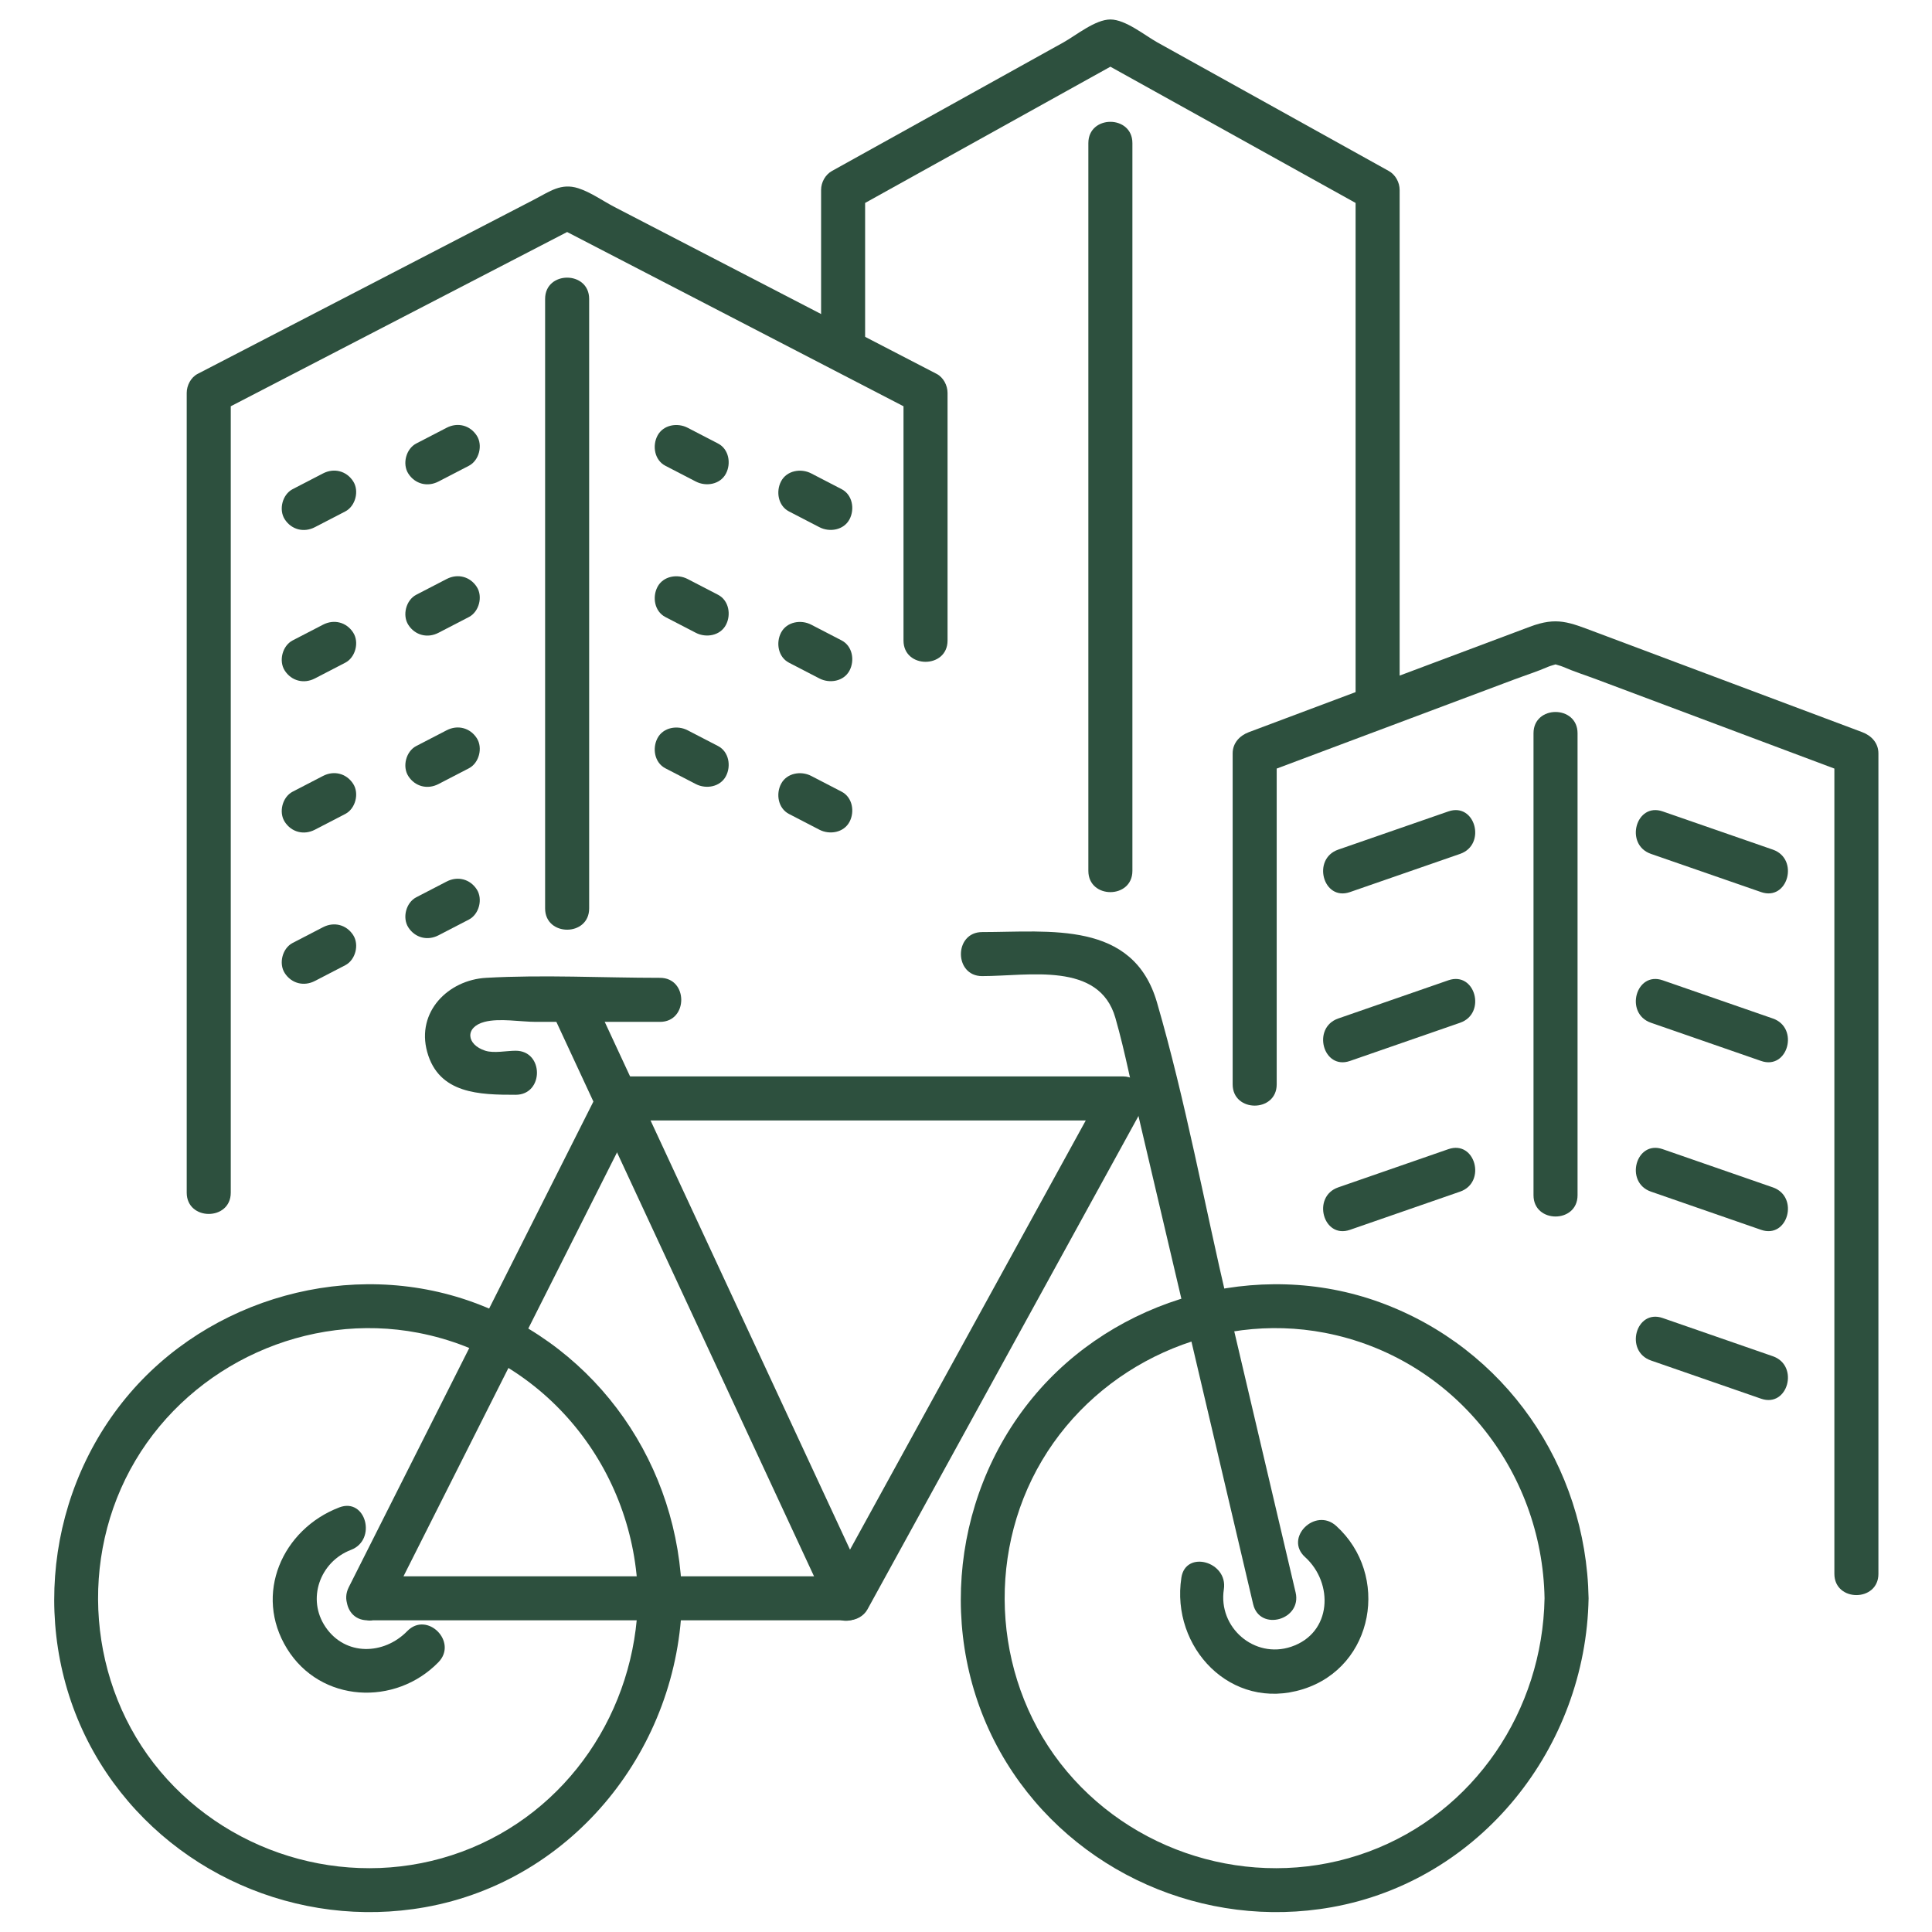 <?xml version="1.0" encoding="UTF-8"?>
<svg id="Layer_1" xmlns="http://www.w3.org/2000/svg" version="1.1" viewBox="0 0 256 256">
  <!-- Generator: Adobe Illustrator 29.4.0, SVG Export Plug-In . SVG Version: 2.1.0 Build 152)  -->
  <defs>
    <style>
      .st0 {
        fill: #2d503e;
      }
    </style>
  </defs>
  <path class="st0" d="M125.555,84.876v-32.814c0-.987-.546-2.054-1.445-2.52-14.221-7.367-28.441-14.733-42.662-22.1-1.532-.794-3.177-1.974-4.827-2.5-2.283-.728-3.776.43-5.764,1.46l-24.432,12.656c-6.746,3.495-13.493,6.989-20.239,10.484-.899.466-1.445,1.532-1.445,2.52,0,30.943,0,61.886,0,92.829v13.144c0,3.755,5.836,3.761,5.836,0V52.061l-1.445,2.52c15.83-8.2,31.659-16.4,47.489-24.6h-2.946c15.83,8.2,31.659,16.4,47.489,24.6l-1.445-2.52v32.814c0,3.755,5.836,3.761,5.836,0h0Z"/>
  <path class="st0" d="M42.806,62.729c-1.343.696-2.687,1.392-4.03,2.087-1.358.703-1.871,2.714-1.047,3.992.892,1.384,2.54,1.799,3.992,1.047,1.343-.696,2.687-1.392,4.03-2.087,1.358-.703,1.871-2.714,1.047-3.992-.892-1.384-2.54-1.799-3.992-1.047h0Z"/>
  <path class="st0" d="M114.632,44.915v-19.742l-1.445,2.52c11.806-6.558,23.612-13.116,35.418-19.673h-2.946c11.803,6.558,23.606,13.116,35.409,19.673l-1.445-2.52v67.842c0,3.755,5.836,3.761,5.836,0V25.173c0-1.011-.552-2.023-1.445-2.52-6.336-3.521-12.673-7.041-19.009-10.562l-11.66-6.478c-1.638-.91-4.202-3.032-6.212-3.032-2.01-0-4.575,2.122-6.213,3.032l-11.663,6.478c-6.338,3.521-12.676,7.041-19.014,10.562-.893.496-1.445,1.509-1.445,2.52v19.742c0,3.755,5.836,3.761,5.836,0h0Z"/>
  <path class="st0" d="M248.899,208.538v-108.708c0-1.379-.924-2.357-2.142-2.814-11.763-4.412-23.526-8.825-35.288-13.237-3.567-1.338-5.164-2.079-8.744-.736-6.704,2.515-13.408,5.029-20.112,7.544-5.713,2.143-11.425,4.286-17.138,6.429-1.219.457-2.142,1.447-2.142,2.814v43.852c0,3.755,5.836,3.761,5.836,0v-43.852l-2.142,2.814c6.644-2.492,13.289-4.985,19.933-7.477l13.704-5.14c1.498-.562,3.051-1.053,4.516-1.694.532-.233,2.579-.632.937-.632s.405.399.937.632c1.465.641,3.018,1.132,4.516,1.694,4.568,1.713,9.136,3.427,13.704,5.14,6.644,2.492,13.289,4.985,19.933,7.477l-2.142-2.814c0,31.765,0,63.529,0,95.294v13.415c0,3.755,5.836,3.761,5.836,0h0Z"/>
  <path class="st0" d="M72.23,39.609v80.762c0,3.755,5.836,3.761,5.836,0V39.609c0-3.755-5.836-3.761-5.836,0h0Z"/>
  <path class="st0" d="M144.213,18.962c0,28.138,0,56.276,0,84.414v12.017c0,3.755,5.836,3.761,5.836,0V30.978c0-4.006,0-8.011,0-12.017,0-3.755-5.836-3.761-5.836,0h0Z"/>
  <path class="st0" d="M203.198,97.161v61.214c0,3.755,5.836,3.761,5.836,0v-61.214c0-3.755-5.836-3.761-5.836,0h0Z"/>
  <path class="st0" d="M59.185,56.679c-1.343.696-2.686,1.392-4.03,2.087-1.358.703-1.871,2.714-1.047,3.992.892,1.384,2.54,1.799,3.992,1.047,1.343-.696,2.686-1.392,4.03-2.087,1.358-.703,1.871-2.714,1.047-3.992-.892-1.384-2.54-1.799-3.992-1.047h0Z"/>
  <path class="st0" d="M191.92,107.516c-4.866,1.688-9.731,3.375-14.597,5.063-3.527,1.223-2.01,6.863,1.551,5.628,4.866-1.688,9.731-3.375,14.597-5.063,3.527-1.223,2.01-6.863-1.551-5.628h0Z"/>
  <path class="st0" d="M191.92,129.892c-4.866,1.688-9.731,3.375-14.597,5.063-3.527,1.223-2.01,6.863,1.551,5.628,4.866-1.688,9.731-3.375,14.597-5.063,3.527-1.223,2.01-6.863-1.551-5.628h0Z"/>
  <path class="st0" d="M218.76,113.143c4.866,1.688,9.731,3.375,14.597,5.063,3.556,1.233,5.084-4.402,1.551-5.628-4.866-1.688-9.731-3.375-14.597-5.063-3.556-1.233-5.084,4.402-1.551,5.628h0Z"/>
  <path class="st0" d="M218.76,135.52c4.866,1.688,9.731,3.375,14.597,5.063,3.556,1.233,5.084-4.402,1.551-5.628-4.866-1.688-9.731-3.375-14.597-5.063-3.556-1.233-5.084,4.402-1.551,5.628h0Z"/>
  <path class="st0" d="M218.76,157.897c4.866,1.688,9.731,3.375,14.597,5.063,3.556,1.233,5.084-4.402,1.551-5.628-4.866-1.688-9.731-3.375-14.597-5.063-3.556-1.233-5.084,4.402-1.551,5.628h0Z"/>
  <path class="st0" d="M191.92,152.269c-4.866,1.688-9.731,3.375-14.597,5.063-3.527,1.223-2.01,6.863,1.551,5.628,4.866-1.688,9.731-3.375,14.597-5.063,3.527-1.223,2.01-6.863-1.551-5.628h0Z"/>
  <path class="st0" d="M218.76,180.273c4.866,1.688,9.731,3.375,14.597,5.063,3.556,1.233,5.084-4.402,1.551-5.628-4.866-1.688-9.731-3.375-14.597-5.063-3.556-1.233-5.084,4.402-1.551,5.628h0Z"/>
  <path class="st0" d="M42.806,82.772c-1.343.696-2.687,1.392-4.03,2.087-1.358.703-1.871,2.714-1.047,3.992.892,1.384,2.54,1.799,3.992,1.047,1.343-.696,2.687-1.392,4.03-2.087,1.358-.703,1.871-2.714,1.047-3.992-.892-1.384-2.54-1.799-3.992-1.047h0Z"/>
  <path class="st0" d="M59.185,76.722c-1.343.696-2.686,1.392-4.03,2.087-1.358.703-1.871,2.714-1.047,3.992.892,1.384,2.54,1.799,3.992,1.047,1.343-.696,2.686-1.392,4.03-2.087,1.358-.703,1.871-2.714,1.047-3.992-.892-1.384-2.54-1.799-3.992-1.047h0Z"/>
  <path class="st0" d="M42.806,102.815c-1.343.696-2.687,1.392-4.03,2.087-1.358.703-1.871,2.714-1.047,3.992.892,1.384,2.54,1.799,3.992,1.047,1.343-.696,2.687-1.392,4.03-2.087,1.358-.703,1.871-2.714,1.047-3.992-.892-1.384-2.54-1.799-3.992-1.047h0Z"/>
  <path class="st0" d="M59.185,96.765c-1.343.696-2.686,1.392-4.03,2.087-1.358.703-1.871,2.714-1.047,3.992.892,1.384,2.54,1.799,3.992,1.047,1.343-.696,2.686-1.392,4.03-2.087,1.358-.703,1.871-2.714,1.047-3.992-.892-1.384-2.54-1.799-3.992-1.047h0Z"/>
  <path class="st0" d="M104.545,107.854c1.343.696,2.687,1.392,4.03,2.087,1.354.702,3.231.395,3.992-1.047.708-1.339.4-3.243-1.047-3.992-1.343-.696-2.687-1.392-4.03-2.087-1.354-.702-3.231-.395-3.992,1.047-.708,1.339-.4,3.243,1.047,3.992h0Z"/>
  <path class="st0" d="M88.167,101.804c1.343.696,2.686,1.392,4.03,2.087,1.354.702,3.231.395,3.992-1.047.708-1.339.4-3.243-1.047-3.992-1.343-.696-2.686-1.392-4.03-2.087-1.354-.702-3.231-.395-3.992,1.047-.708,1.339-.4,3.243,1.047,3.992h0Z"/>
  <path class="st0" d="M104.545,67.768c1.343.696,2.687,1.392,4.03,2.087,1.354.702,3.231.395,3.992-1.047.708-1.339.4-3.243-1.047-3.992-1.343-.696-2.687-1.392-4.03-2.087-1.354-.702-3.231-.395-3.992,1.047-.708,1.339-.4,3.243,1.047,3.992h0Z"/>
  <path class="st0" d="M88.167,61.718c1.343.696,2.686,1.392,4.03,2.087,1.354.702,3.231.395,3.992-1.047.708-1.339.4-3.243-1.047-3.992-1.343-.696-2.686-1.392-4.03-2.087-1.354-.702-3.231-.395-3.992,1.047-.708,1.339-.4,3.243,1.047,3.992h0Z"/>
  <path class="st0" d="M104.545,87.811c1.343.696,2.687,1.392,4.03,2.087,1.354.702,3.231.395,3.992-1.047.708-1.339.4-3.243-1.047-3.992-1.343-.696-2.687-1.392-4.03-2.087-1.354-.702-3.231-.395-3.992,1.047-.708,1.339-.4,3.243,1.047,3.992h0Z"/>
  <path class="st0" d="M88.167,81.761c1.343.696,2.686,1.392,4.03,2.087,1.354.702,3.231.395,3.992-1.047.708-1.339.4-3.243-1.047-3.992-1.343-.696-2.686-1.392-4.03-2.087-1.354-.702-3.231-.395-3.992,1.047-.708,1.339-.4,3.243,1.047,3.992h0Z"/>
  <path class="st0" d="M42.806,122.858c-1.343.696-2.687,1.392-4.03,2.087-1.358.703-1.871,2.714-1.047,3.992.892,1.384,2.54,1.799,3.992,1.047,1.343-.696,2.687-1.392,4.03-2.087,1.358-.703,1.871-2.714,1.047-3.992-.892-1.384-2.54-1.799-3.992-1.047h0Z"/>
  <path class="st0" d="M59.185,116.808c-1.343.696-2.686,1.392-4.03,2.087-1.358.703-1.871,2.714-1.047,3.992.892,1.384,2.54,1.799,3.992,1.047,1.343-.696,2.686-1.392,4.03-2.087,1.358-.703,1.871-2.714,1.047-3.992-.892-1.384-2.54-1.799-3.992-1.047h0Z"/>
  <g>
    <g>
      <path class="st0" d="M210.496,211.784c-.309-17.532-11.052-33.161-27.624-39.209-16.208-5.916-35.113-.637-46.052,12.643-11.176,13.568-12.722,33.296-3.462,48.322,8.994,14.595,26.258,22.177,43.091,19.176,19.745-3.519,33.699-21.189,34.047-40.933.066-3.757-5.77-3.757-5.836,0-.261,14.831-9.262,28.383-23.339,33.581-14.127,5.217-30.287.852-39.956-10.649-9.646-11.474-10.93-28.321-3.299-41.184,7.6-12.811,22.834-19.749,37.492-16.925,16.911,3.258,28.803,18.134,29.103,35.176.066,3.751,5.902,3.763,5.836,0Z"/>
      <path class="st0" d="M90.369,211.784c-.309-17.532-11.052-33.161-27.624-39.209-16.208-5.916-35.113-.637-46.052,12.643-11.176,13.568-12.722,33.296-3.462,48.322,8.994,14.595,26.258,22.177,43.091,19.176,19.745-3.519,33.699-21.189,34.047-40.933.066-3.757-5.77-3.757-5.836,0-.261,14.831-9.262,28.383-23.339,33.581-14.127,5.217-30.287.852-39.956-10.649-9.646-11.474-10.93-28.321-3.299-41.184,7.6-12.811,22.834-19.749,37.492-16.925,16.911,3.258,28.803,18.134,29.103,35.176.066,3.751,5.902,3.763,5.836,0Z"/>
      <path class="st0" d="M48.735,214.702h63.685c1.007,0,2.029-.551,2.52-1.445,12.128-22.079,24.256-44.158,36.384-66.238,1.057-1.925-.263-4.391-2.52-4.391h-66.704c-.978,0-2.066.544-2.52,1.445-11.122,22.079-22.243,44.158-33.365,66.238-1.685,3.346,3.348,6.304,5.039,2.946,11.122-22.079,22.243-44.158,33.365-66.238l-2.52,1.445h66.704l-2.52-4.391c-12.128,22.079-24.256,44.158-36.384,66.238l2.52-1.445h-63.685c-3.755,0-3.761,5.836,0,5.836Z"/>
      <path class="st0" d="M73.05,133.958c10.717,23.062,21.434,46.123,32.151,69.185,1.567,3.371,3.133,6.742,4.7,10.113,1.581,3.403,6.614.442,5.039-2.946-10.717-23.062-21.434-46.123-32.151-69.185-1.567-3.371-3.133-6.742-4.7-10.113-1.581-3.403-6.614-.442-5.039,2.946h0Z"/>
      <path class="st0" d="M87.451,129.567c-7.646,0-15.412-.429-23.043,0-5.018.282-9.261,4.506-7.806,9.808,1.538,5.606,6.994,5.689,11.729,5.689,3.755,0,3.761-5.836,0-5.836-1.194,0-2.89.361-4.022,0-2.516-.803-2.752-3.129-.105-3.825,1.979-.52,4.788,0,6.813,0h16.434c3.755,0,3.761-5.836,0-5.836h0Z"/>
      <path class="st0" d="M130.145,129.339c6.148,0,15.498-1.974,17.648,5.531,1.326,4.628,2.216,9.43,3.317,14.116,3.949,16.808,7.899,33.616,11.848,50.424,1.03,4.383,2.06,8.767,3.09,13.15.859,3.655,6.487,2.108,5.628-1.551-2.988-12.718-5.977-25.436-8.965-38.154-3.121-13.281-5.601-26.925-9.406-40.03-3.162-10.889-14.207-9.321-23.159-9.321-3.755,0-3.761,5.836,0,5.836h0Z"/>
    </g>
    <path class="st0" d="M156.54,209.042c-1.431,9.239,6.572,17.763,16.101,14.786,9.48-2.962,11.552-15.18,4.411-21.638-2.78-2.514-6.919,1.601-4.127,4.127,3.813,3.448,3.588,10.063-1.836,11.884-4.884,1.64-9.704-2.558-8.922-7.607.569-3.674-5.054-5.257-5.628-1.551h0Z"/>
    <path class="st0" d="M44.956,199.74c-7.545,2.883-11.384,11.504-6.92,18.725,4.446,7.191,14.356,7.64,20.055,1.791,2.623-2.692-1.5-6.823-4.127-4.127-3.083,3.164-8.191,3.336-10.824-.532-2.529-3.715-.747-8.657,3.368-10.23,3.473-1.327,1.966-6.972-1.551-5.628h0Z"/>
  </g>
</svg>